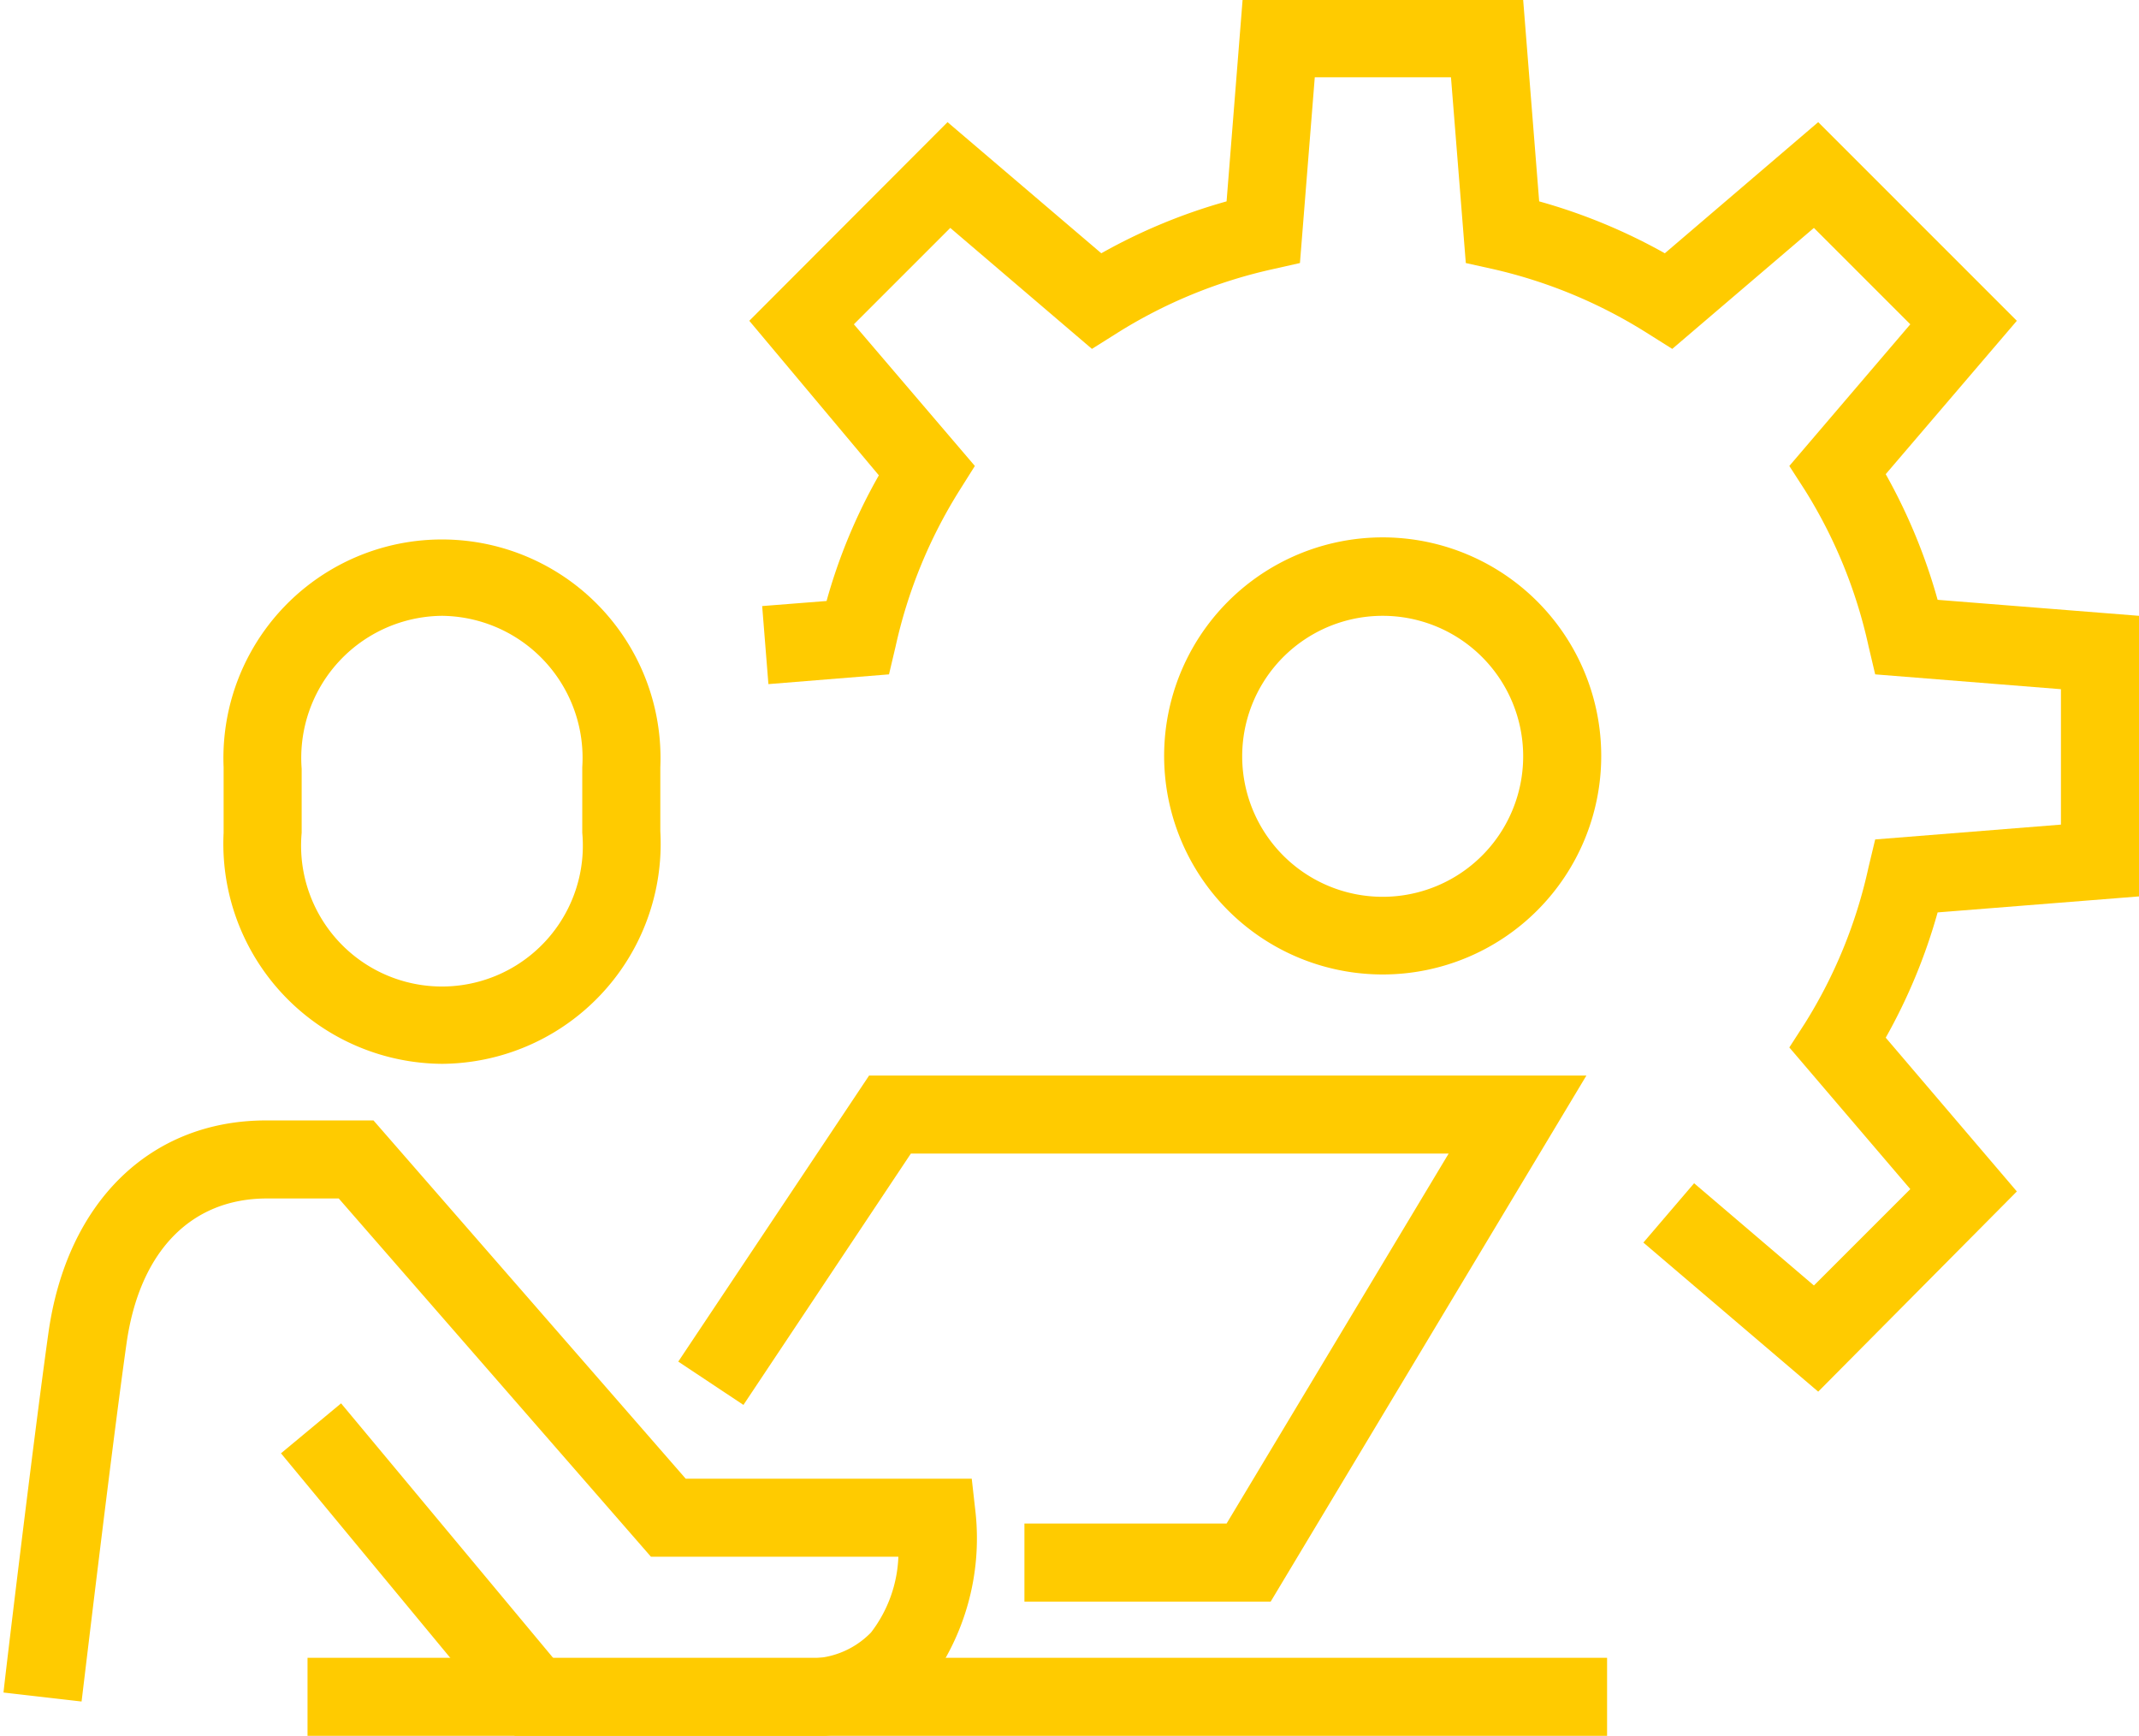 <svg id="Layer_1" data-name="Layer 1" xmlns="http://www.w3.org/2000/svg" viewBox="0 0 54.81 44.48"><defs><style>.cls-1{fill:#ffcb00;}</style></defs><title>04_icon</title><path class="cls-1" d="M334.24,197.31a5.6,5.6,0,1,1,5.59-5.6A5.6,5.6,0,0,1,334.24,197.31Zm0-9.19a3.6,3.6,0,1,0,3.59,3.59A3.6,3.6,0,0,0,334.24,188.12Z" transform="translate(-298.8 -172.34)"/><path class="cls-1" d="M345.39,208l-4.48-3.82,1.3-1.52,3.07,2.62,2.47-2.47-3.1-3.63.4-.62a12.56,12.56,0,0,0,1.63-4l.17-.71,4.76-.38V190l-4.76-.38-.17-.72a12.61,12.61,0,0,0-1.63-4l-.4-.62,3.1-3.63-2.47-2.47-3.63,3.1-.62-.39a12.66,12.66,0,0,0-3.95-1.65l-.72-.16-.38-4.76h-3.49l-.38,4.76-.71.16a12.61,12.61,0,0,0-4,1.65l-.62.39-3.63-3.1-2.47,2.47,3.1,3.63-.39.62a12.63,12.63,0,0,0-1.64,4l-.17.72-3.09.25-.16-2,1.65-.13a14.15,14.15,0,0,1,1.34-3.22L318,180.56l5.08-5.09,3.94,3.36a14.5,14.5,0,0,1,3.21-1.33l.41-5.16h7.19l.41,5.16a14.58,14.58,0,0,1,3.22,1.33l3.93-3.36,5.09,5.09-3.36,3.93a14.58,14.58,0,0,1,1.33,3.22l5.16.41v7.19l-5.16.41a14.5,14.5,0,0,1-1.33,3.21l3.36,3.94Z" transform="translate(-298.8 -172.34)"/><path class="cls-1" d="M310.13,199.6a5.64,5.64,0,0,1-5.6-5.92V192a5.6,5.6,0,1,1,11.19,0v1.64A5.64,5.64,0,0,1,310.13,199.6Zm0-11.48a3.64,3.64,0,0,0-3.6,3.92v1.64a3.61,3.61,0,1,0,7.19,0V192A3.64,3.64,0,0,0,310.13,188.12Z" transform="translate(-298.8 -172.34)"/><path class="cls-1" d="M319.29,216.83H312l-6-7.25,1.54-1.28,5.44,6.53h6.4a2.19,2.19,0,0,0,1.74-.66,3.39,3.39,0,0,0,.7-1.94h-6.34l-8-9.18h-1.84c-1.95,0-3.27,1.36-3.6,3.73-.39,2.76-1.14,9.1-1.15,9.16l-2-.23c0-.07.76-6.43,1.15-9.21.47-3.36,2.61-5.45,5.58-5.45h2.75l8,9.18h7.33l.1.89a6.25,6.25,0,0,1-1.21,4.38A4.12,4.12,0,0,1,319.29,216.83Z" transform="translate(-298.8 -172.34)"/><polygon class="cls-1" points="32.56 41.04 26.25 41.04 26.25 39.04 31.43 39.04 37.12 29.56 23.34 29.56 19.05 36 17.38 34.89 22.27 27.56 40.65 27.56 32.56 41.04"/><rect class="cls-1" x="7.88" y="42.48" width="33.3" height="2"/></svg>